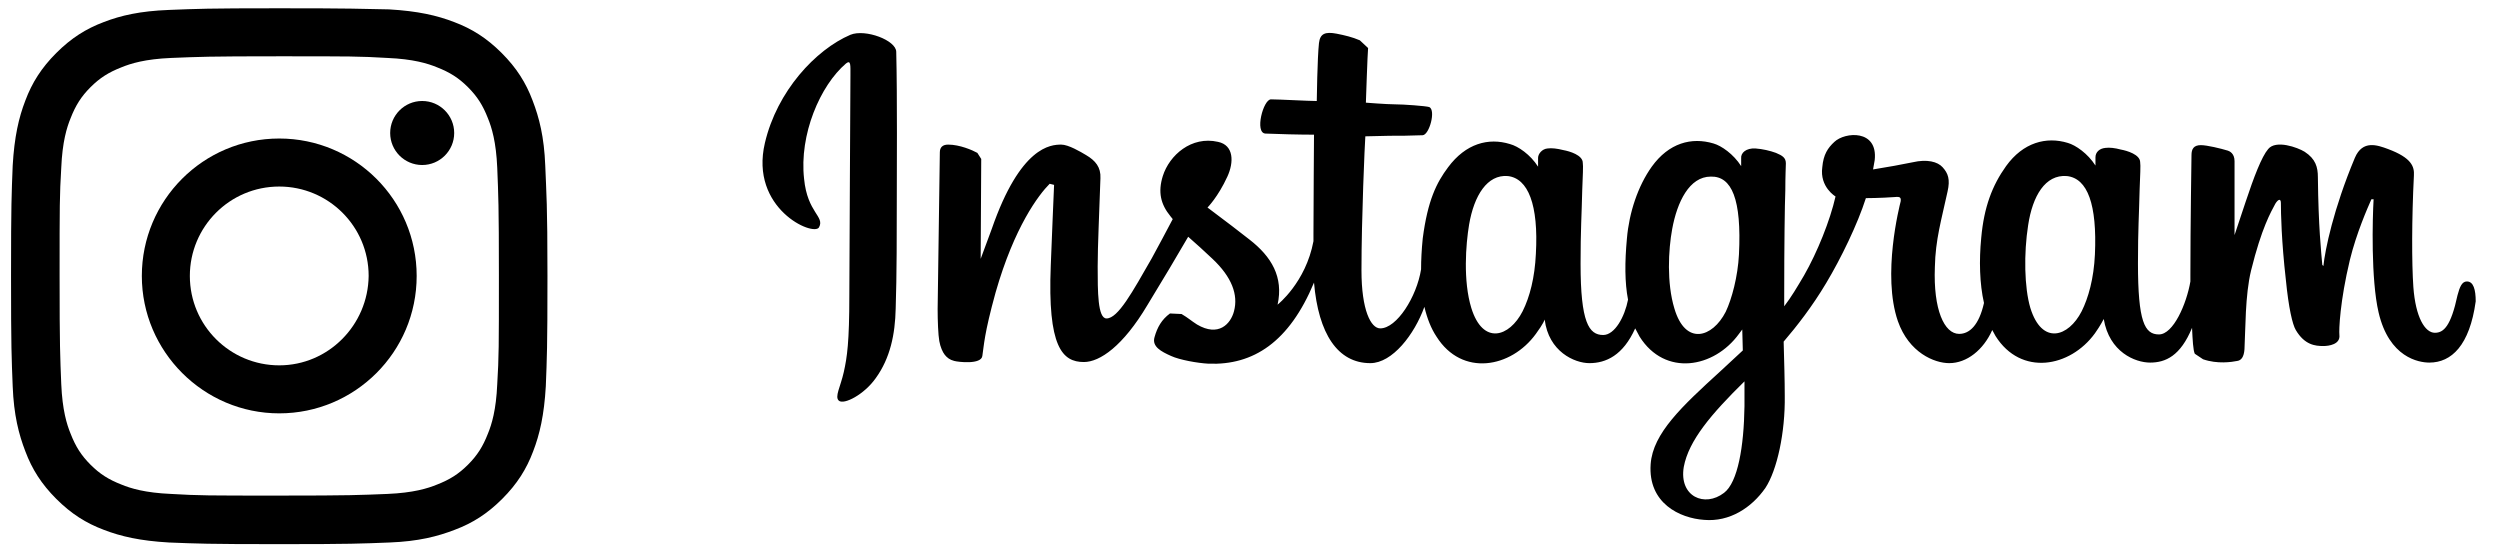 <?xml version="1.0" encoding="utf-8"?>
<!-- Generator: Adobe Illustrator 22.1.0, SVG Export Plug-In . SVG Version: 6.00 Build 0)  -->
<!DOCTYPE svg PUBLIC "-//W3C//DTD SVG 1.1//EN" "http://www.w3.org/Graphics/SVG/1.1/DTD/svg11.dtd">
<svg version="1.1" id="レイヤー_1" xmlns="http://www.w3.org/2000/svg" xmlns:xlink="http://www.w3.org/1999/xlink" x="0px"
	 y="0px" viewBox="0 0 453 100" style="enable-background:new 0 0 453 100;" xml:space="preserve">
<g>
	<path d="M50.6,10.2c13,0,14.5,0,19.6,0.3c4.7,0.2,7.3,1,9,1.7c2.3,0.9,3.9,1.9,5.6,3.6c1.7,1.7,2.7,3.3,3.6,5.6
		c0.7,1.7,1.5,4.3,1.7,9c0.2,5.1,0.3,6.6,0.3,19.6s0,14.5-0.3,19.6c-0.2,4.7-1,7.3-1.7,9c-0.9,2.3-1.9,3.9-3.6,5.6
		c-1.7,1.7-3.3,2.7-5.6,3.6c-1.7,0.7-4.3,1.5-9,1.7c-5.1,0.2-6.6,0.3-19.6,0.3s-14.5,0-19.6-0.3c-4.7-0.2-7.3-1-9-1.7
		c-2.3-0.9-3.9-1.9-5.6-3.6c-1.7-1.7-2.7-3.3-3.6-5.6c-0.7-1.7-1.5-4.3-1.7-9c-0.2-5.1-0.3-6.6-0.3-19.6s0-14.5,0.3-19.6
		c0.2-4.7,1-7.3,1.7-9c0.9-2.3,1.9-3.9,3.6-5.6c1.7-1.7,3.3-2.7,5.6-3.6c1.7-0.7,4.3-1.5,9-1.7C36.1,10.3,37.6,10.2,50.6,10.2
		 M50.6,1.5c-13.2,0-14.8,0.1-20,0.3C25.4,2,21.9,2.8,18.8,4c-3.2,1.2-5.9,2.9-8.6,5.6c-2.7,2.7-4.4,5.4-5.6,8.6
		c-1.2,3.1-2,6.6-2.3,11.8c-0.2,5.2-0.3,6.8-0.3,20c0,13.2,0.1,14.8,0.3,20c0.2,5.2,1.1,8.7,2.3,11.8c1.2,3.2,2.9,5.9,5.6,8.6
		c2.7,2.7,5.4,4.4,8.6,5.6c3.1,1.2,6.6,2,11.8,2.3c5.2,0.2,6.8,0.3,20,0.3s14.8-0.1,20-0.3c5.2-0.2,8.7-1.1,11.8-2.3
		c3.2-1.2,5.9-2.9,8.6-5.6c2.7-2.7,4.4-5.4,5.6-8.6c1.2-3.1,2-6.6,2.3-11.8c0.2-5.2,0.3-6.8,0.3-20S99,35.2,98.8,30
		c-0.2-5.2-1.1-8.7-2.3-11.8c-1.2-3.2-2.9-5.9-5.6-8.6c-2.7-2.7-5.4-4.4-8.6-5.6c-3.1-1.2-6.6-2-11.8-2.3
		C65.4,1.6,63.8,1.5,50.6,1.5L50.6,1.5z"/>
	<path d="M50.6,25.1c-13.8,0-24.9,11.2-24.9,24.9s11.2,24.9,24.9,24.9S75.5,63.8,75.5,50S64.3,25.1,50.6,25.1z M50.6,66.2
		c-8.9,0-16.2-7.2-16.2-16.2c0-8.9,7.2-16.2,16.2-16.2c8.9,0,16.2,7.2,16.2,16.2C66.7,58.9,59.5,66.2,50.6,66.2z"/>
	<circle cx="76.5" cy="24.1" r="5.8"/>
</g>
<path d="M154.1,6.3c-6.3,2.7-13.3,10.2-15.5,19.6c-2.8,11.9,8.8,17,9.8,15.3c1.1-2-2.1-2.6-2.7-8.8c-0.9-8,2.9-16.9,7.6-20.9
	c0.9-0.7,0.8,0.3,0.8,2.2c0,3.4-0.2,33.5-0.2,39.8c0,8.5-0.4,11.2-1,13.9c-0.6,2.7-1.7,4.5-0.9,5.2c0.9,0.8,4.6-1.1,6.7-4.1
	c2.6-3.6,3.5-7.9,3.6-12.6c0.2-5.7,0.2-14.6,0.2-19.8c0-4.7,0.1-18.5-0.1-26.7C162.4,7.3,156.8,5.2,154.1,6.3z M447,51
	c-0.9,0-1.3,1-1.7,2.5c-1.2,5.6-2.5,6.8-4.1,6.8c-1.8,0-3.5-2.8-3.9-8.3c-0.3-4.3-0.3-12.3,0.1-20.2c0.1-1.6-0.4-3.2-4.7-4.8
	c-1.9-0.7-4.6-1.7-6,1.6c-3.9,9.3-5.4,16.7-5.7,19.6l-0.2-0.2c-0.2-2.4-0.7-6.8-0.8-15.9c0-1.8-0.4-3.3-2.4-4.6
	c-1.3-0.8-5.2-2.2-6.6-0.5c-1.2,1.4-2.6,5.1-4.1,9.6c-1.2,3.6-2,6-2,6s0-9.7,0-13.4c0-1.4-0.9-1.8-1.2-1.9c-1.3-0.4-3.8-1-4.9-1
	c-1.3,0-1.7,0.7-1.7,1.8c0,0.1-0.2,12.8-0.2,21.7v1.2c-0.7,4.1-3.1,9.6-5.7,9.6c-2.6,0-3.8-2.3-3.8-12.9c0-6.2,0.2-8.8,0.3-13.3
	c0.1-2.6,0.2-4.5,0.1-5c0-1.4-2.4-2.1-3.5-2.3c-1.1-0.3-2.1-0.4-2.8-0.3c-1.1,0.1-1.8,0.8-1.8,1.7l0,1.5c-1.4-2.2-3.6-3.7-5-4.1
	c-3.9-1.2-8.1-0.1-11.2,4.2c-2.5,3.5-4,7.4-4.5,13c-0.4,4.1-0.3,8.3,0.5,11.8c-0.9,4-2.6,5.6-4.5,5.6c-2.7,0-4.7-4.4-4.4-12.1
	c0.1-5,1.2-8.6,2.3-13.7c0.5-2.2,0.1-3.3-0.9-4.4c-0.9-1-2.8-1.5-5.4-0.9c-1.9,0.4-4.7,0.9-7.2,1.3c0,0,0.1-0.6,0.3-1.7
	c0.6-5.6-5.4-5.1-7.3-3.3c-1.2,1.1-2,2.3-2.2,4.6c-0.5,3.6,2.4,5.3,2.4,5.3c-1,4.4-3.3,10.1-5.7,14.3c-1.3,2.2-2.3,3.9-3.6,5.6
	l0-1.9c0-9.2,0.1-16.5,0.2-19.1c0-2.6,0.1-4.5,0.1-4.9c0-1-0.6-1.4-1.8-1.9c-1.1-0.4-2.4-0.7-3.7-0.8c-1.7-0.1-2.7,0.8-2.6,1.8v1.4
	c-1.4-2.2-3.6-3.7-5-4.1c-4-1.2-8.1-0.1-11.2,4.2c-2.5,3.5-4.1,8.3-4.5,13c-0.4,4.3-0.4,8,0.2,11.1c-0.6,3.1-2.4,6.4-4.5,6.4
	c-2.6,0-4.1-2.3-4.1-12.9c0-6.2,0.2-8.8,0.3-13.3c0.1-2.6,0.2-4.5,0.1-5c0-1.4-2.4-2.1-3.5-2.3c-1.2-0.3-2.1-0.4-2.9-0.3
	c-1,0.1-1.7,1-1.7,1.7v1.6c-1.4-2.2-3.6-3.7-5.1-4.1c-3.9-1.2-8-0.1-11.2,4.2c-2.1,2.8-3.7,6-4.6,12.9c-0.2,2-0.3,3.9-0.3,5.6
	c-0.8,5-4.4,10.7-7.4,10.7c-1.7,0-3.4-3.3-3.4-10.5c0-9.5,0.6-23,0.7-24.3l4.4-0.1c1.9,0,3.5,0,6-0.1c1.2-0.1,2.4-4.5,1.2-5.1
	c-0.6-0.2-4.7-0.5-6.3-0.5c-1.4,0-5.2-0.3-5.2-0.3s0.3-9,0.4-9.9l-1.5-1.4c-1.4-0.6-2.7-0.9-4.2-1.2c-2.1-0.4-3,0-3.2,1.7
	c-0.3,2.7-0.4,10.5-0.4,10.5c-1.5,0-6.8-0.3-8.3-0.3c-1.4,0-3,6.1-1,6.2c2.3,0.1,6.2,0.2,8.8,0.2c0,0-0.1,13.7-0.1,18l0,1.3
	c-1.4,7.5-6.5,11.5-6.5,11.5c1.1-5-1.1-8.7-5.1-11.8c-1.5-1.2-4.4-3.4-7.6-5.8c0,0,1.9-1.9,3.6-5.6c1.2-2.6,1.2-5.7-1.7-6.3
	c-4.8-1.1-8.8,2.4-10,6.2c-0.9,2.9-0.4,5.1,1.4,7.3l0.4,0.5c-1.1,2.1-2.6,4.9-3.8,7.1c-3.5,6.1-6.1,10.9-8.2,10.9
	c-1.6,0-1.6-4.9-1.6-9.4c0-3.9,0.3-9.8,0.5-16c0.1-2-0.9-3.2-2.6-4.2c-1-0.6-3.2-1.9-4.5-1.9c-1.9,0-7.4,0.3-12.6,15.3
	c-0.7,1.9-2,5.4-2,5.4l0.1-18.1l-0.7-1.1c-0.9-0.5-3.2-1.5-5.3-1.5c-1,0-1.5,0.5-1.5,1.4L169.9,56c0,2.1,0.1,4.7,0.3,5.8
	c0.2,1.1,0.6,2,1,2.5c0.4,0.5,0.9,0.9,1.7,1.1c0.7,0.2,4.9,0.7,5.1-0.9c0.3-1.9,0.3-3.9,2.4-11.5c3.4-11.9,7.8-17.7,9.8-19.7
	l0.8,0.2c-0.1,2.6-0.4,9.1-0.6,14.6c-0.6,14.8,2.1,17.5,6,17.5c2.9,0,7.1-2.9,11.5-10.3c2.8-4.6,5.5-9.1,7.4-12.4
	c1.4,1.2,2.9,2.6,4.4,4c3.5,3.3,4.7,6.5,3.9,9.5c-0.6,2.3-2.8,4.7-6.7,2.4c-1.1-0.7-1.6-1.2-2.8-1.9l-2.1-0.1
	c-1.5,1.1-2.3,2.5-2.8,4.3c-0.5,1.7,1.2,2.6,3,3.4c1.5,0.7,4.8,1.3,6.8,1.4c8.1,0.3,14.6-3.9,19.1-14.7c0.8,9.3,4.3,14.6,10.2,14.6
	c4,0,8-5.2,9.8-10.2c0.5,2.1,1.2,3.9,2.2,5.4c4.6,7.3,13.5,5.7,18-0.5c1.4-1.9,1.6-2.6,1.6-2.6c0.7,5.8,5.4,7.9,8.1,7.9
	c3,0,6.1-1.4,8.3-6.3l0.8,1.5c4.6,7.3,13.5,5.7,18-0.5l0.6-0.8l0.1,3.8c0,0-2.6,2.4-4.1,3.8c-6.9,6.3-12.2,11.2-12.6,16.8
	c-0.5,7.1,5.3,9.8,9.7,10.1c4.6,0.4,8.6-2.2,11.1-5.8c2.1-3.2,3.6-10,3.5-16.7c0-2.7-0.1-6.1-0.2-9.8c2.4-2.8,5.2-6.4,7.7-10.6
	c2.7-4.5,5.7-10.7,7.2-15.4c0,0,2.6,0,5.3-0.2c0.9-0.1,1.1,0.1,1,0.8c-0.2,0.8-3.4,13.3-0.5,21.7c2,5.7,6.6,7.6,9.3,7.6
	c3.2,0,6.2-2.4,7.8-6l0.6,1.1c4.6,7.3,13.5,5.7,18-0.5c1-1.4,1.6-2.6,1.6-2.6c1,6,5.7,7.9,8.4,7.9c2.8,0,5.5-1.2,7.6-6.3
	c0.1,2.2,0.2,4.1,0.5,4.7l1.5,1c2.6,0.9,5.2,0.5,6.2,0.3c0.7-0.1,1.2-0.7,1.3-2.1c0.2-3.6,0.1-9.8,1.2-14.3
	c1.9-7.7,3.6-10.6,4.4-12.1c0.5-0.8,1-1,1-0.1c0,1.8,0.1,6.9,0.9,13.9c0.5,5.1,1.2,8.1,1.8,9.1c1.6,2.7,3.5,2.9,5,2.9
	c1,0,3.1-0.3,2.9-2c-0.1-0.9,0.1-6.1,1.9-13.6c1.2-4.9,3.2-9.4,3.9-11l0.4,0c-0.2,3.4-0.5,14.5,0.9,20.5c1.9,8.2,7.3,9.1,9.2,9.1
	c4,0,7.3-3.1,8.4-11.1C448.6,52.5,448.2,51,447,51z M278.3,46c-0.2,4.3-1.1,7.8-2.4,10.4c-2.4,4.7-7.2,6.2-9.3-0.6
	c-1.5-4.9-1-11.5-0.4-15.1c0.9-5.3,3.3-9.1,7-8.8C276.9,32.3,278.8,37.1,278.3,46z M315.1,46.1c-0.2,4-1.3,8.1-2.4,10.4
	c-2.4,4.7-7.3,6.2-9.3-0.6c-1.4-4.6-1.1-10.6-0.4-14.4c0.9-4.9,3.1-9.5,7-9.5C313.8,31.9,315.6,36.1,315.1,46.1z M316.1,73.6
	c-0.1,7.3-1.2,13.8-3.7,15.7c-3.5,2.7-8.2,0.7-7.3-4.7c0.9-4.8,5-9.6,11-15.5C316.1,69,316.1,70.4,316.1,73.6z M379.6,46.1
	c-0.2,4.4-1.2,7.9-2.4,10.3c-2.4,4.7-7.2,6.2-9.3-0.6c-1.1-3.7-1.2-9.9-0.4-15c0.8-5.3,3.1-9.2,7-8.9
	C378.3,32.3,380,37.1,379.6,46.1z"/>
<g>
</g>
<g>
</g>
<g>
</g>
<g>
</g>
<g>
</g>
<g>
</g>
<g>
</g>
<g>
</g>
<g>
</g>
<g>
</g>
<g>
</g>
<g>
</g>
<g>
</g>
<g>
</g>
<g>
</g>
</svg>

